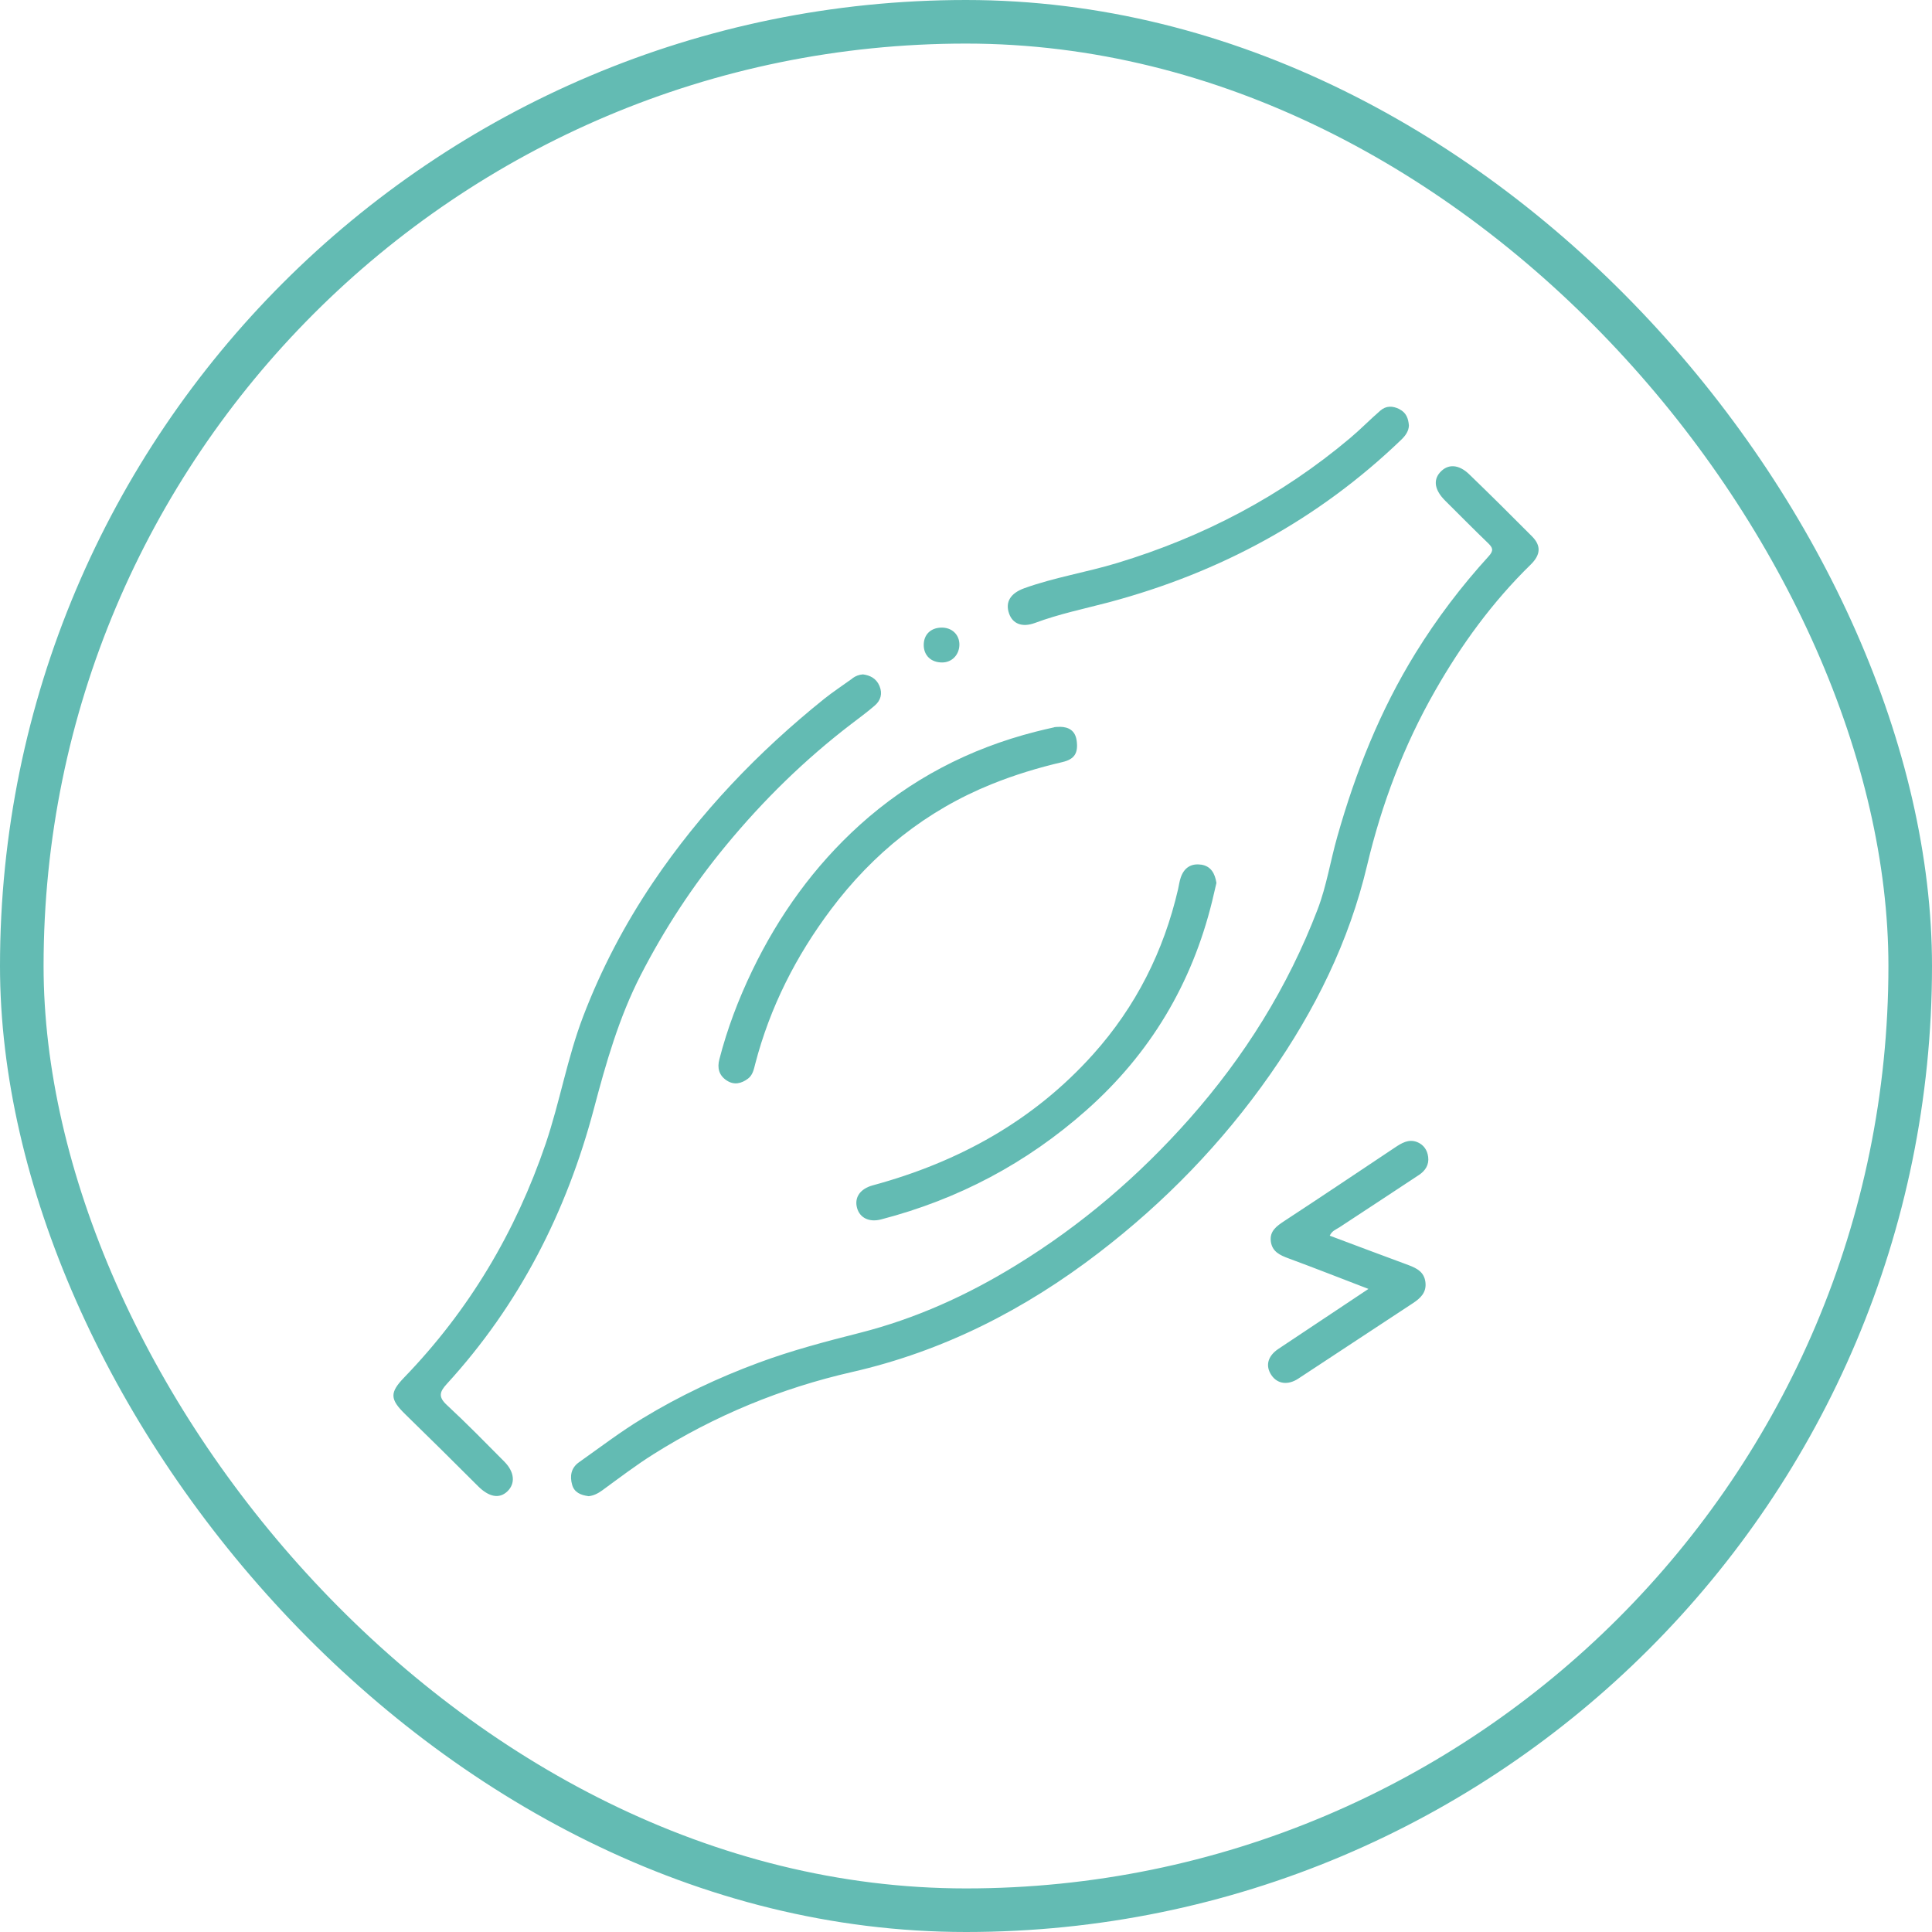 <?xml version="1.0" encoding="UTF-8"?><svg id="_レイヤー_1" xmlns="http://www.w3.org/2000/svg" viewBox="0 0 266 266"><rect x="3" y="3" width="260" height="260" rx="130" ry="130" style="fill:none; stroke:#63bbb3; stroke-miterlimit:10; stroke-width:6px;"/><path d="m81.01,205.99c-1.06-.14-1.93-.51-2.23-1.54-.35-1.2-.17-2.34.93-3.12,2.89-2.04,5.71-4.2,8.73-6.03,5.06-3.08,10.42-5.61,15.98-7.67,4.57-1.7,9.27-2.93,13.99-4.13,7.66-1.95,14.75-5.16,21.48-9.3,9-5.52,16.9-12.29,23.87-20.16,7.57-8.56,13.55-18.12,17.64-28.81,1.25-3.26,1.77-6.72,2.73-10.07,2.51-8.86,5.88-17.33,10.74-25.21,2.95-4.78,6.31-9.21,10.08-13.35.72-.79.6-1.17-.07-1.82-1.99-1.91-3.93-3.89-5.9-5.84-1.44-1.43-1.69-2.81-.72-3.9,1.07-1.2,2.57-1.15,4.04.28,2.9,2.8,5.77,5.65,8.62,8.52,1.28,1.28,1.22,2.53-.18,3.9-5.26,5.14-9.54,11.02-13.17,17.39-4.3,7.53-7.34,15.57-9.34,23.99-2.49,10.53-7.19,19.99-13.36,28.82-6.59,9.42-14.51,17.58-23.6,24.55-10.16,7.8-21.38,13.55-34,16.42-9.73,2.22-18.86,5.99-27.31,11.31-2.43,1.53-4.72,3.28-7.05,4.98-.61.44-1.22.74-1.9.8h0Zm36.35-112.58c-1.3.94-2.65,1.82-3.9,2.82-9.07,7.29-17.04,15.61-23.56,25.27-3.9,5.79-7.13,11.94-9.62,18.47-2.17,5.69-3.19,11.7-5.14,17.47-4.15,12.19-10.54,22.94-19.48,32.2-2.03,2.1-1.99,3,.13,5.07,3.37,3.28,6.71,6.59,10.03,9.91,1.48,1.48,2.92,1.79,4.04.71s.99-2.66-.42-4.09c-2.61-2.63-5.2-5.28-7.92-7.8-1.19-1.1-1.01-1.8-.01-2.89,9.99-10.91,16.5-23.7,20.26-37.9,1.67-6.32,3.45-12.56,6.44-18.39,3.27-6.36,7.16-12.31,11.73-17.84,5.13-6.22,10.83-11.81,17.23-16.71,1.1-.84,2.22-1.66,3.26-2.56.83-.71,1.1-1.65.66-2.7-.43-1.03-1.28-1.47-2.28-1.6-.56.04-1.02.23-1.44.53h0s0,.01,0,.01Zm27.77,6.73c-.86.19-1.72.39-2.58.61-9.11,2.33-17.24,6.56-24.21,12.86-6.25,5.66-11.1,12.41-14.77,20.02-1.9,3.95-3.44,8-4.53,12.23-.31,1.19-.05,2.2,1.01,2.9,1.03.68,2.03.42,2.92-.24.66-.48.82-1.28,1.01-2.04,2.03-7.8,5.61-14.85,10.43-21.27,5.79-7.71,13.07-13.58,22.08-17.23,3.19-1.29,6.45-2.28,9.8-3.06,1.66-.39,2.17-1.25,1.95-2.92-.19-1.45-1.14-1.9-2.25-1.93-.42.02-.65.01-.87.06h0Zm20.24,18.91c-1.39-.21-2.35.44-2.8,1.76-.18.52-.25,1.07-.37,1.61-1.98,8.56-5.82,16.18-11.69,22.73-8.22,9.17-18.55,14.85-30.35,18.05-1.73.47-2.56,1.67-2.16,3.11.37,1.36,1.66,2.01,3.31,1.58,10.62-2.76,20.05-7.75,28.27-15.04,8.79-7.79,14.52-17.4,17.31-28.77.21-.85.4-1.72.59-2.52-.21-1.31-.75-2.31-2.11-2.52h0Zm27.31-62.72c-.94-.47-1.85-.48-2.63.2-1.42,1.23-2.73,2.58-4.17,3.79-9.48,7.99-20.23,13.61-32.08,17.2-4.23,1.28-8.61,1.97-12.78,3.47-1.88.68-2.65,1.89-2.09,3.48.49,1.41,1.79,1.95,3.56,1.3,3.32-1.24,6.79-1.95,10.2-2.85,15.31-4.09,28.82-11.39,40.26-22.4.57-.55,1.01-1.18,1.03-1.94-.08-.99-.38-1.77-1.29-2.23h0Zm-16.66,129.38c-1.5,1-1.84,2.36-.95,3.65.82,1.19,2.25,1.38,3.65.47,5.27-3.46,10.53-6.93,15.79-10.39,1.06-.7,1.93-1.49,1.74-2.94-.18-1.37-1.17-1.88-2.3-2.31-3.61-1.33-7.21-2.69-10.87-4.06.32-.69.88-.86,1.33-1.15,3.65-2.4,7.3-4.79,10.94-7.2.89-.59,1.43-1.41,1.28-2.51-.12-.93-.62-1.67-1.52-2.03-1.18-.46-2.14.14-3.08.77-5.06,3.37-10.1,6.76-15.19,10.09-1.07.71-2.06,1.39-1.87,2.83.19,1.41,1.27,1.9,2.48,2.34,3.55,1.31,7.08,2.7,10.96,4.19-4.39,2.92-8.39,5.58-12.39,8.25h0Zm-43.93-96.91c.03-1.42-1.04-2.44-2.53-2.39-1.45.05-2.38.98-2.38,2.39,0,1.45,1.01,2.41,2.53,2.41,1.34,0,2.34-1.03,2.38-2.4Z" style="fill:#63bbb3; stroke-width:0px;"/></svg>